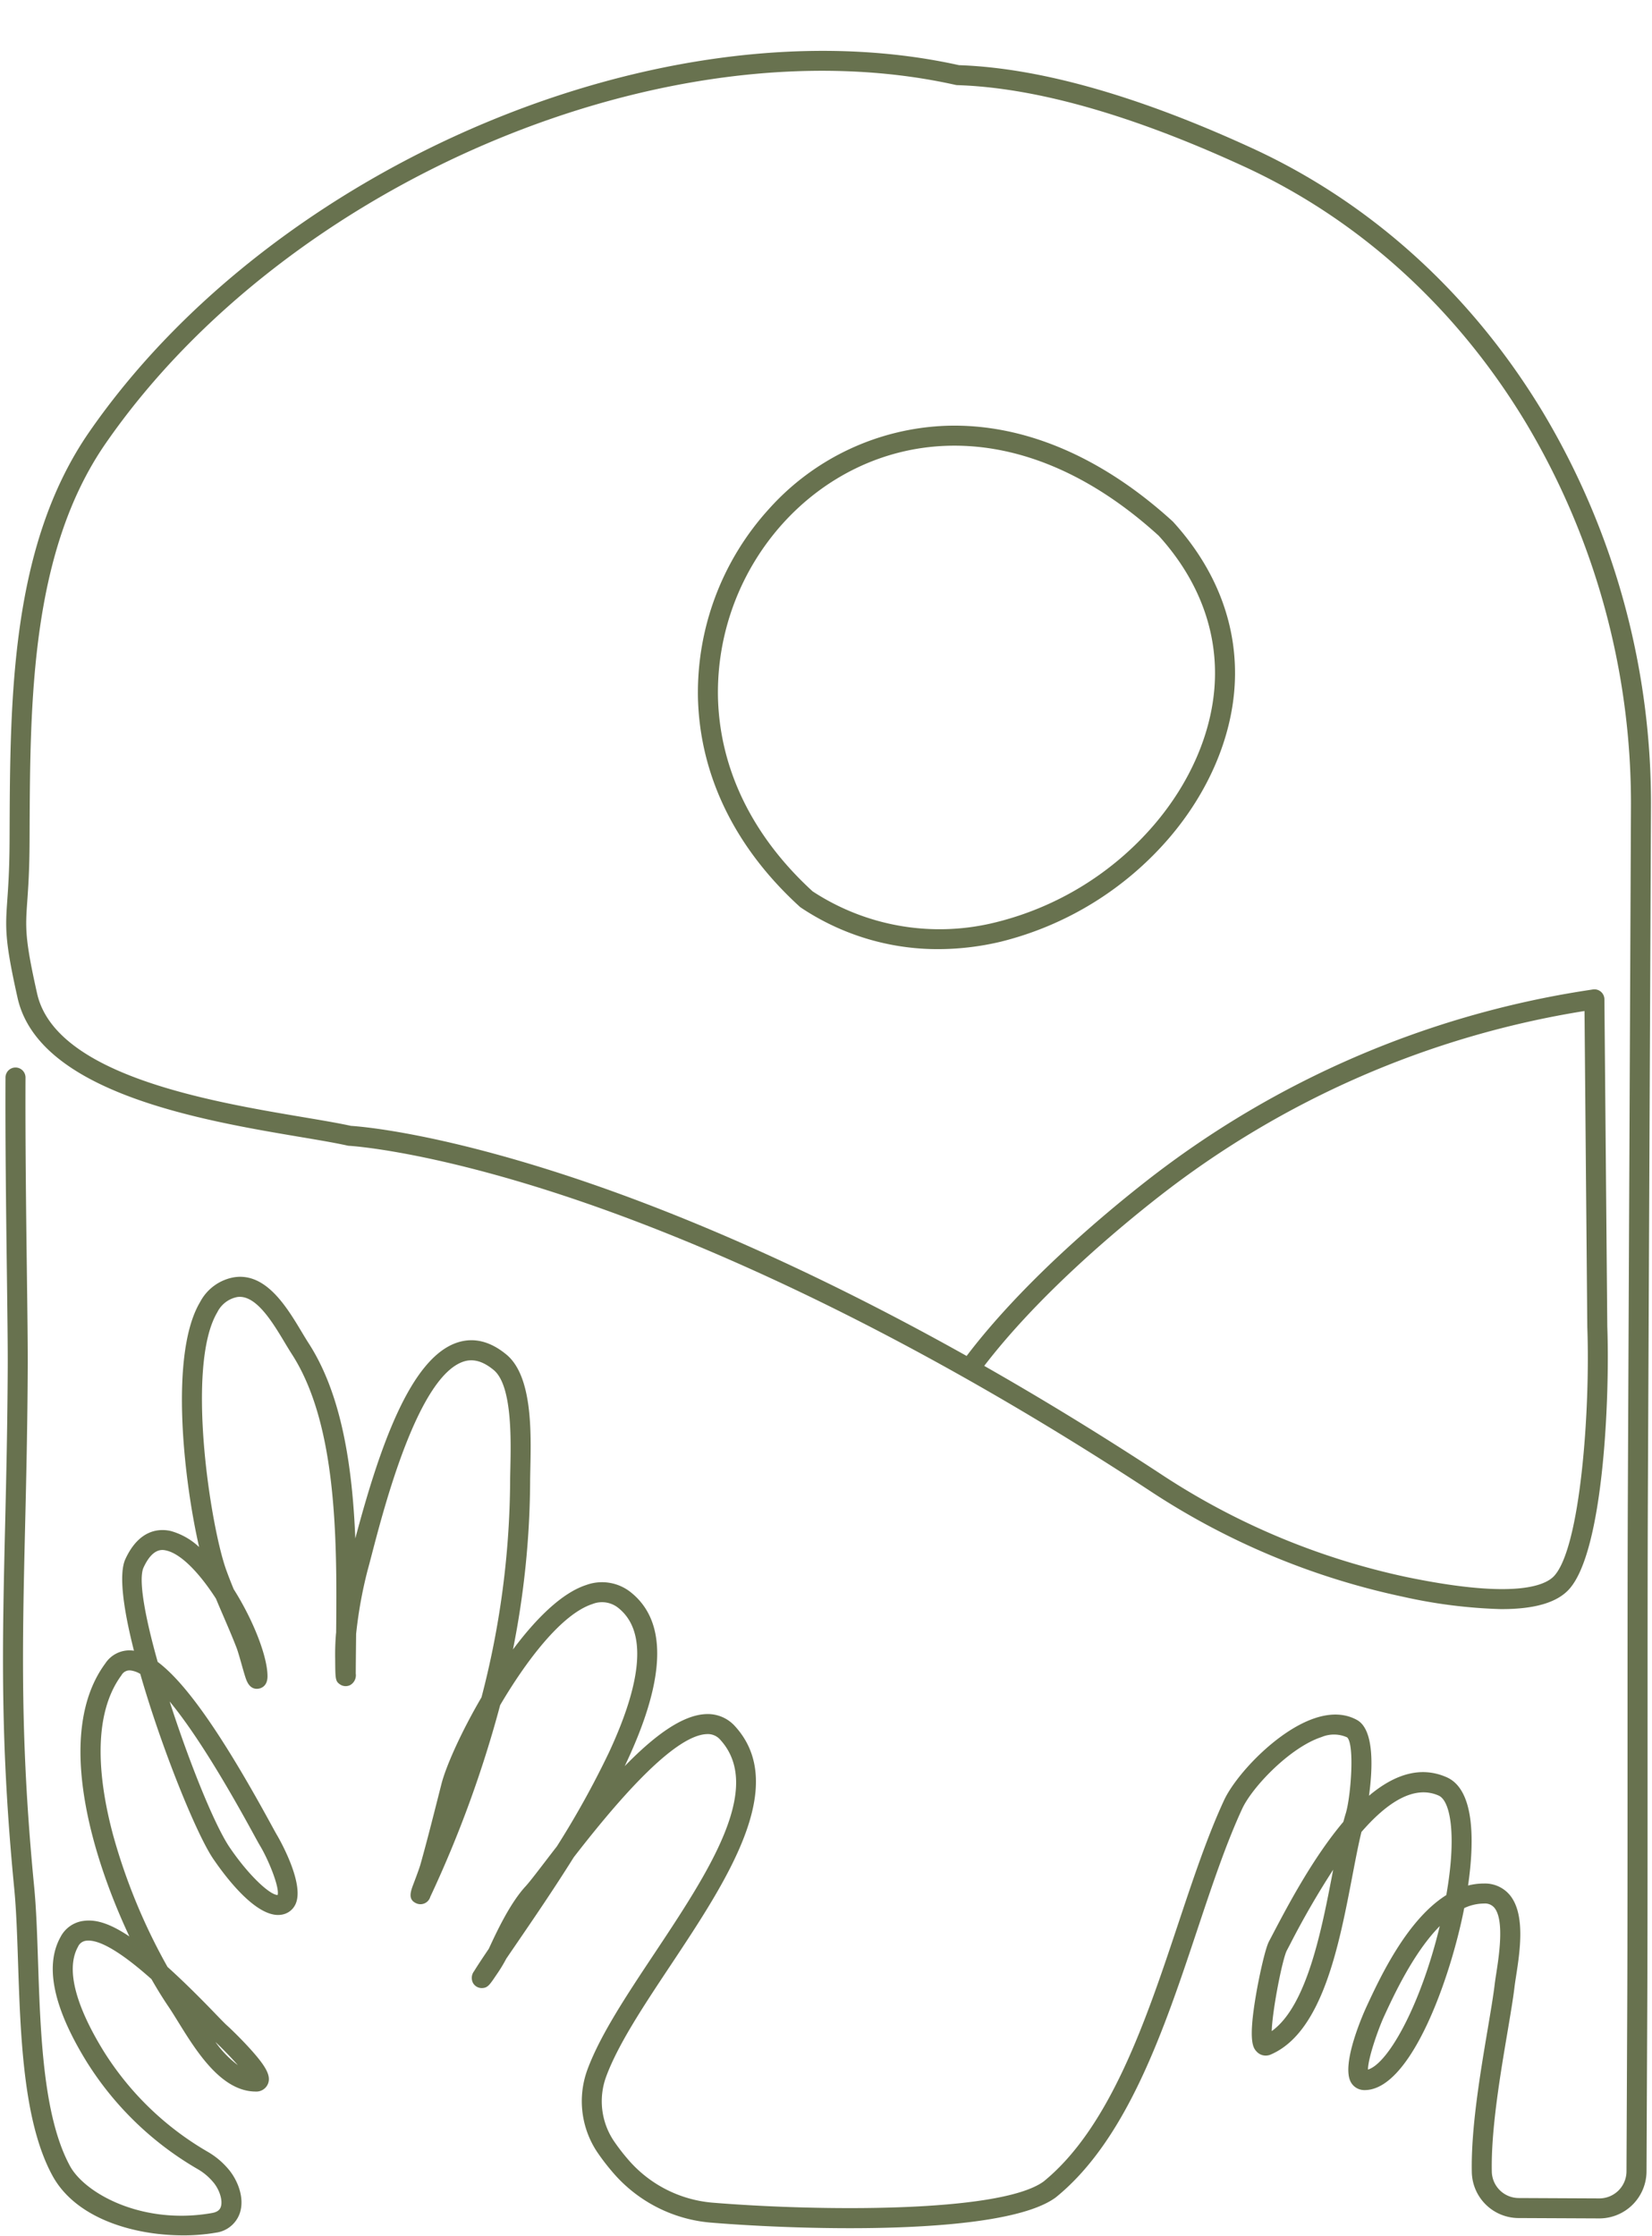 <?xml version="1.0" encoding="UTF-8" standalone="no"?><svg xmlns="http://www.w3.org/2000/svg" xmlns:xlink="http://www.w3.org/1999/xlink" fill="#000000" height="437.7" preserveAspectRatio="xMidYMid meet" version="1" viewBox="83.6 32.2 323.5 437.7" width="323.5" zoomAndPan="magnify"><g id="change1_1"><path d="M385.86,113.113C371.928,89.931,352.228,72,328.892,61.256c-22.329-10.28-41.673-15.762-57.498-16.297C213.741,32.18,137.381,64.359,101.085,116.755c-15.37,22.188-15.495,51.991-15.604,78.285l-.008,1.911c-.025,5.438-.254,8.724-.438,11.365-.387,5.551-.546,7.848,2.003,19.236,4.17,18.619,36.219,24.018,55.367,27.244,3.693.622,6.883,1.16,9.232,1.685a1.954,1.954,0,0,0,.329.045c.145.007,14.841.844,41.356,9.529,24.482,8.018,64.329,24.556,115.13,57.804a144.351,144.351,0,0,0,49.881,20.948,100.135,100.135,0,0,0,19.132,2.421c6.547.029,10.961-1.246,13.348-3.832,6.847-7.419,8.03-37.934,7.532-51.495l-.565-64.068a1.959,1.959,0,0,0-2.255-1.919l-1.222.187a185.74,185.74,0,0,0-86.15,37.265c-8.593,6.72-24.36,19.941-35.266,34.3-33.469-18.745-60.269-29.43-78.577-35.411-25.7-8.396-40.17-9.521-41.975-9.633-2.431-.536-5.611-1.071-9.279-1.69-18.177-3.062-48.6-8.187-52.194-24.236-2.425-10.83-2.287-12.812-1.918-18.108.188-2.697.422-6.054.447-11.619l.008-1.912c.107-25.725.23-54.881,14.907-76.07,35.505-51.255,110.159-82.73,166.413-70.163a1.932,1.932,0,0,0,.366.046c15.332.481,34.229,5.847,56.168,15.947,22.618,10.412,41.723,27.811,55.248,50.315a145.328,145.328,0,0,1,20.477,75.601l-.606,133.822c-.062,13.597-.062,32.454-.062,50.69,0,18.104,0,36.825-.061,50.223l-.144,31.844a5.318,5.318,0,0,1-5.336,5.288l-15.749-.072a5.286,5.286,0,0,1-5.29-5.215c-.16-8.131,1.624-18.707,3.058-27.206.602-3.571,1.123-6.655,1.402-9.004.064-.542.17-1.221.29-1.994.755-4.876,1.895-12.246-1.296-15.986a6.321,6.321,0,0,0-4.952-2.17,12.458,12.458,0,0,0-3.152.392c1.157-7.985,1.518-18.673-4.175-21.193-5.298-2.346-10.485-.378-15.223,3.614.703-5.133,1.12-12.915-2.351-14.832-2.302-1.272-5.052-1.399-8.172-.378-7.49,2.451-15.587,11.182-17.871,16.116-3.272,7.068-6.052,15.409-8.996,24.239-6.207,18.618-13.241,39.718-26.323,50.373-8.516,6.214-44.327,5.84-64.931,4.142a24.467,24.467,0,0,1-16.576-8.604,38.943,38.943,0,0,1-2.741-3.592,13.979,13.979,0,0,1-1.427-12.459c2.334-6.329,7.337-13.857,12.634-21.827,10.908-16.414,23.272-35.017,12.641-46.745a7.148,7.148,0,0,0-5.748-2.413c-4.67.193-10.184,4.323-15.889,10.188,6.603-13.857,9.586-27.095,1.396-33.872a9.033,9.033,0,0,0-8.952-1.587c-4.771,1.556-9.819,6.578-14.325,12.618a171.85,171.85,0,0,0,3.36-32.901c.003-.721.022-1.557.042-2.476.16-7.228.401-18.15-4.678-22.355-3.154-2.61-6.377-3.409-9.576-2.376-9.276,2.994-15.335,20.76-20.02,38.364-.579-14.043-2.633-28.153-9.157-38.238-.409-.632-.856-1.377-1.33-2.167-2.955-4.925-7.005-11.669-13.225-10.726a9.307,9.307,0,0,0-6.684,4.856c-6.075,10.203-3.142,35.13-.188,47.968a13.267,13.267,0,0,0-5.601-3.156c-2.13-.472-6.11-.39-8.837,5.5-1.353,2.924-.391,9.825,1.676,17.947q-.249-.037-.493-.053a5.654,5.654,0,0,0-5.106,2.524c-9.755,13.204-3.136,36.765,4.702,53.469-4.372-2.918-6.949-3.309-8.985-3.043a5.92,5.92,0,0,0-4.51,3.175c-3.114,5.614-1.399,13.807,5.097,24.351a62.62,62.62,0,0,0,21.799,21.083,11.247,11.247,0,0,1,2.881,2.386c1.333,1.47,2.059,3.713,1.619,5-.139.407-.467.974-1.705,1.193-13.588,2.412-24.897-3.801-27.836-9.215-5.234-9.641-5.772-25.774-6.247-40.009-.178-5.351-.347-10.405-.762-14.683-2.763-28.462-2.323-47.115-1.765-70.73.225-9.529.458-19.382.51-30.996.019-4.1-.067-10.784-.167-18.523-.146-11.337-.327-25.445-.27-38.138a1.959,1.959,0,1,0-3.919-.018c-.058,12.727.124,26.855.27,38.206.099,7.721.185,14.39.167,18.455-.052,11.577-.285,21.411-.509,30.922-.56,23.747-1.003,42.503,1.783,71.201.403,4.155.57,9.148.746,14.435.489,14.668,1.043,31.293,6.72,41.748,4.613,8.497,16.034,11.683,25.437,11.726a36.844,36.844,0,0,0,6.528-.522,5.754,5.754,0,0,0,4.728-3.785c1.062-3.106-.512-6.79-2.424-8.899a15.313,15.313,0,0,0-3.812-3.14,58.696,58.696,0,0,1-20.436-19.753c-3.917-6.359-7.966-15.059-5.006-20.395a1.989,1.989,0,0,1,1.592-1.19c2.995-.393,8.079,3.32,12.801,7.52,1.151,2.017,2.269,3.815,3.304,5.338.578.851,1.229,1.903,1.918,3.017,3.556,5.748,8.427,13.62,15.171,13.65a2.458,2.458,0,0,0,2.434-1.55c.584-1.533-.343-3.327-3.541-6.853-1.835-2.024-3.903-4.012-4.456-4.499-.456-.403-1.395-1.376-2.583-2.609-3.495-3.624-6.5-6.543-9.103-8.886A115.48,115.48,0,0,1,105.773,391.56c-2.633-9.757-4.49-23.123,1.615-31.388a1.804,1.804,0,0,1,1.687-.942,4.772,4.772,0,0,1,1.992.686c4.19,14.619,11.016,31.387,14.27,36.178,2.311,3.399,7.999,10.994,12.699,11.015a4.121,4.121,0,0,0,.736-.062,3.577,3.577,0,0,0,2.712-2.082c1.879-4.139-3.567-13.369-3.623-13.461-.213-.352-.683-1.213-1.277-2.302-9.424-17.255-16.507-27.447-22.107-31.643-2.454-8.727-3.843-16.148-2.761-18.484,1.808-3.905,3.712-3.481,4.429-3.321,3.041.676,6.701,4.693,9.746,9.428.499,1.203,1.006,2.378,1.504,3.534.842,1.954,1.713,3.973,2.528,6.081.261.676.645,2.034.984,3.232.256.904.497,1.757.709,2.418.272.845.841,2.606,2.588,2.363.415-.057,1.771-.397,1.78-2.404.017-3.793-2.711-10.903-6.626-17.09-.505-1.228-.993-2.468-1.462-3.767-3.082-8.542-7.964-39.985-1.745-50.428a5.515,5.515,0,0,1,3.904-2.987c3.629-.542,6.893,4.894,9.278,8.868.491.818.955,1.591,1.4,2.279,8.819,13.633,8.887,36,8.69,54.533-.01.082-.02.164-.029.245a49.627,49.627,0,0,0-.156,5.065c.027,3.815.03,4.214.937,4.84a1.962,1.962,0,0,0,2.02.125,2.204,2.204,0,0,0,1.069-2.234c.009-1.903.031-3.894.054-5.953q.01-.909.02-1.832a85.528,85.528,0,0,1,2.251-12.462c.222-.793.497-1.849.825-3.108,2.485-9.537,9.088-34.87,17.991-37.744,1.869-.603,3.79-.059,5.874,1.665,3.618,2.995,3.385,13.569,3.259,19.249-.021.945-.04,1.804-.043,2.545a170.983,170.983,0,0,1-5.607,42.289c-4.02,6.866-6.967,13.517-7.849,16.988l-.602,2.371c-1.154,4.551-2.244,8.849-3.489,13.306-.23.823-.909,2.616-1.358,3.803-.584,1.542-1.187,3.136.575,3.876a2.003,2.003,0,0,0,2.698-1.3,225.006,225.006,0,0,0,13.681-37.527c5.176-8.791,12.06-17.825,18.05-19.779a5.094,5.094,0,0,1,5.238.881c5.341,4.42,4.661,13.925-2.023,28.253A176.466,176.466,0,0,1,192.65,393.682q-1.118,1.44-2.218,2.878c-1.773,2.314-3.174,4.142-3.905,4.934-3.044,3.298-5.63,8.824-7.21,12.237-1.185,1.747-2.159,3.214-2.882,4.389a2.143,2.143,0,0,0-.189,2.338,1.962,1.962,0,0,0,1.787.96c1.074-.054,1.416-.562,2.856-2.701a29.09,29.09,0,0,0,1.847-3.044c.648-.955,1.35-1.981,2.087-3.058,3.276-4.789,7.247-10.593,11.14-16.815,6.971-8.983,19.099-23.812,26.022-24.098a3.215,3.215,0,0,1,2.683,1.13c8.582,9.468-2.39,25.978-13.002,41.944-5.428,8.167-10.554,15.881-13.047,22.64a17.958,17.958,0,0,0,1.855,16.006,42.819,42.819,0,0,0,3.018,3.956,28.361,28.361,0,0,0,19.226,9.955c18.964,1.563,57.5,2.546,67.615-4.92.024-.018.048-.037.072-.056,13.991-11.365,21.225-33.062,27.607-52.205,2.909-8.723,5.656-16.963,8.835-23.833,1.967-4.25,9.356-12.017,15.533-14.038a6.291,6.291,0,0,1,5.016.055c1.508,1.37.733,11.672-.276,14.93q-.235.76-.458,1.605c-6.027,7.143-10.959,16.544-13.904,22.158l-.657,1.25c-.758,1.436-1.928,6.877-2.516,10.281-1.629,9.43-.55,10.597.094,11.294a2.408,2.408,0,0,0,2.792.565c10.095-4.36,13.348-21.348,15.963-34.998.62-3.24,1.179-6.157,1.766-8.56,4.836-5.579,10.196-9.307,15.122-7.126,2.377,1.052,3.522,8.006,1.497,19.481-7.767,4.864-13.072,16.328-15.674,21.951-.212.459-5.178,11.286-2.93,14.821a3.021,3.021,0,0,0,2.587,1.408c8.739.04,16.27-20.338,19.201-34.045.104-.486.213-1.017.325-1.587a9.162,9.162,0,0,1,3.889-.892,2.378,2.378,0,0,1,1.988.795c2.025,2.373.931,9.445.405,12.843-.128.824-.238,1.536-.309,2.131-.268,2.254-.781,5.294-1.375,8.814-1.461,8.66-3.279,19.437-3.112,27.935a9.182,9.182,0,0,0,9.19,9.056l15.749.071a9.241,9.241,0,0,0,9.273-9.189l.144-31.845c.061-13.406.061-32.132.061-50.24,0-18.232,0-37.085.062-50.672l.606-133.822A149.244,149.244,0,0,0,385.86,113.113Zm-75.291,153.34a181.843,181.843,0,0,1,83.315-36.32l.546,61.859c.602,16.396-1.365,43.19-6.495,48.748-1.79,1.94-7.915,4.549-28.808.231A140.475,140.475,0,0,1,310.6,320.58c-12.049-7.886-23.491-14.841-34.266-20.97C286.957,285.768,302.211,272.988,310.568,266.452ZM130.18,436.513a20.188,20.188,0,0,1-4.395-4.539C126.869,432.971,128.715,434.849,130.18,436.513ZM133.144,391.08c.666,1.219,1.105,2.024,1.361,2.448,1.688,2.798,3.861,8.176,3.463,9.671l-.015,0c-1.475-.007-5.571-3.711-9.376-9.308-2.98-4.386-7.926-16.67-11.757-28.578C120.688,369.981,125.962,377.93,133.144,391.08Zm211.44,7.605c-2.143,11.188-5.02,26.209-11.951,31.162.134-4.199,2.073-13.984,2.931-15.736l.663-1.261a164.648,164.648,0,0,1,8.441-14.602C344.64,398.393,344.612,398.538,344.584,398.685Zm6.896,38.691c-.002-2.15,1.946-7.811,3.219-10.563,1.845-3.988,5.718-12.357,10.844-17.529C361.82,424.729,355.461,436.189,351.48,437.376Z" fill="#68724f"/></g><g id="change1_2"><path d="M268.972,115.557a48.956,48.956,0,0,0-34.829,16.327,53.425,53.425,0,0,0-13.866,37.005c.395,15.188,7.284,29.302,19.923,40.817a1.988,1.988,0,0,0,.24.187,48.22,48.22,0,0,0,26.637,8.129,53.481,53.481,0,0,0,12.505-1.46,63.716,63.716,0,0,0,33.004-20.348c7.608-8.896,12.147-19.446,12.781-29.708.715-11.596-3.445-22.706-12.032-32.13q-.061-.067-.129-.129C299.273,121.552,283.973,115.085,268.972,115.557Zm52.485,50.707c-.581,9.418-4.788,19.149-11.847,27.402a59.712,59.712,0,0,1-30.924,19.08,45.353,45.353,0,0,1-35.959-6.041c-11.76-10.76-18.167-23.868-18.532-37.919a49.47,49.47,0,0,1,12.845-34.264c15.937-17.493,44.826-23.477,73.461,2.559C318.316,145.689,322.104,155.778,321.457,166.264Z" fill="#68724f"/></g></svg>